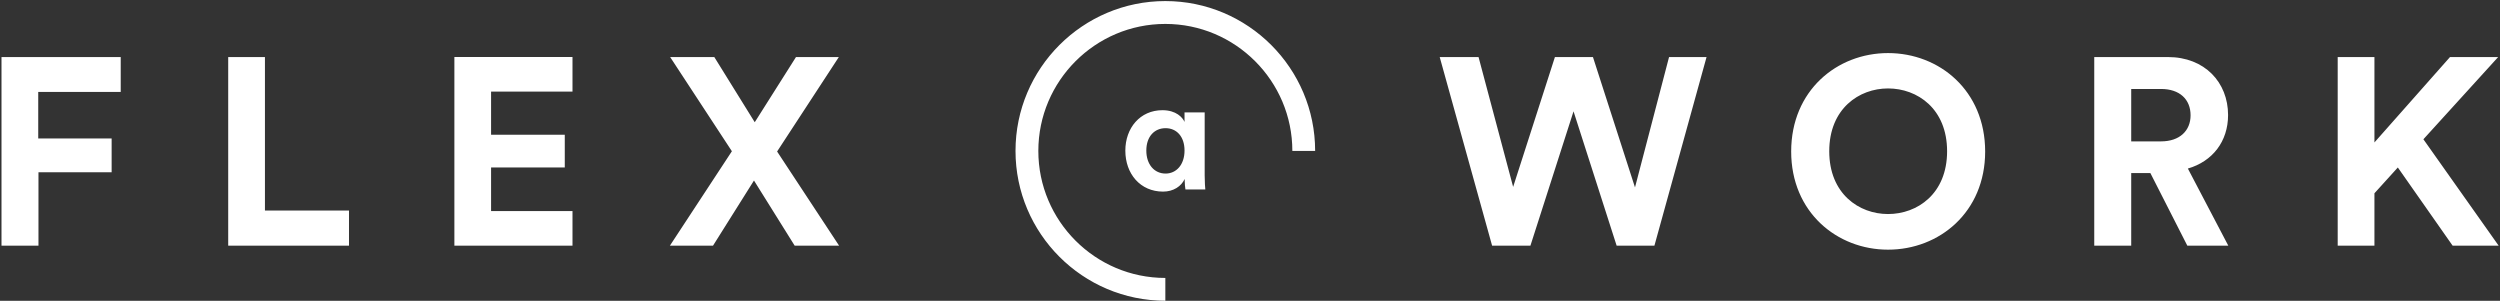 <?xml version="1.0" encoding="UTF-8"?>
<svg width="748px" height="90px" viewBox="0 0 748 90" version="1.1" xmlns="http://www.w3.org/2000/svg" xmlns:xlink="http://www.w3.org/1999/xlink">
    <rect x="0" y="0" width="748" height="90" fill="#333333" stroke="none"/>
    <title>F_at_W_LOGO-wit (1)</title>
    <g id="Page-1" stroke="none" stroke-width="1" fill="none" fill-rule="evenodd">
        <g id="F_at_W_LOGO-wit-(1)" transform="translate(0.45, 0.32)" fill="#FFFFFF" fill-rule="nonzero">
            <path d="M250.53,16.75 L237.71,16.75 L225.37,36.25 L213.27,16.75 L200.06,16.75 L218.53,44.93 L199.98,73.19 L212.88,73.19 L225.14,53.69 L237.32,73.19 L250.61,73.19 L232.06,45.01 L250.53,16.75 Z M0,73.19 L11.06,73.19 L11.06,51.22 L32.95,51.22 L32.95,41.11 L10.99,41.11 L10.99,27.18 L35.67,27.18 L35.67,16.75 L0,16.75 L0,73.19 Z M135.5,73.19 L170.84,73.19 L170.84,62.84 L146.48,62.84 L146.48,49.78 L168.53,49.78 L168.53,39.99 L146.48,39.99 L146.48,27.09 L170.84,27.09 L170.84,16.74 L135.5,16.74 L135.5,73.19 Z M78.82,16.75 L67.83,16.75 L67.83,73.19 L103.97,73.19 L103.97,62.68 L78.82,62.68 L78.82,16.75 L78.82,16.75 Z M348.22,0 C323.5,0 303.39,20.11 303.39,44.83 C303.39,69.55 323.5,89.66 348.22,89.66 L348.22,82.84 C327.26,82.84 310.22,65.79 310.22,44.84 C310.22,23.89 327.27,6.84 348.22,6.84 C369.17,6.84 386.22,23.89 386.22,44.84 L393.04,44.84 C393.05,20.11 372.94,0 348.22,0 Z M666.19,34.1 C666.19,24.31 659.18,16.75 648.2,16.75 L626.15,16.75 L626.15,73.19 L637.21,73.19 L637.21,51.46 L642.94,51.46 L654,73.19 L666.26,73.19 L654.16,50.11 C661.57,47.95 666.19,41.98 666.19,34.1 Z M646.13,41.98 L637.21,41.98 L637.21,26.3 L646.13,26.3 C651.7,26.3 654.97,29.4 654.97,34.18 C654.97,38.8 651.7,41.98 646.13,41.98 Z M724.63,41.35 L747,16.75 L732.59,16.75 L709.98,42.3 L709.98,16.75 L698.99,16.75 L698.99,73.19 L709.98,73.19 L709.98,57.51 L716.98,49.79 L733.38,73.19 L747.15,73.19 L724.63,41.35 Z M564.45,15.56 C549.17,15.56 535.47,26.78 535.47,45.01 C535.47,63.16 549.16,74.38 564.45,74.38 C579.81,74.38 593.51,63.16 593.51,45.01 C593.5,26.78 579.81,15.56 564.45,15.56 Z M564.45,63.72 C555.77,63.72 546.86,57.67 546.86,44.93 C546.86,32.19 555.78,26.14 564.45,26.14 C573.21,26.14 582.12,32.19 582.12,44.93 C582.12,57.67 573.21,63.72 564.45,63.72 Z M488.74,55.75 L476.16,16.75 L464.78,16.75 L452.28,55.6 L441.93,16.75 L430.31,16.75 L445.99,73.19 L457.45,73.19 L470.35,32.99 L483.25,73.19 L494.55,73.19 L510.15,16.75 L498.93,16.75 L488.74,55.75 Z M360,33.3 L353.96,33.3 L353.96,36.16 C353.4,34.85 351.48,32.65 347.35,32.65 C340.65,32.65 336.25,37.99 336.25,44.74 C336.25,51.72 340.75,57.01 347.54,57.01 C350.63,57.01 353.02,55.42 354,53.22 L354,53.5 C354,54.62 354.14,55.84 354.23,56.36 L360.18,56.36 C360.13,55.85 359.99,54.25 359.99,52.19 L359.99,33.3 L360,33.3 Z M348.29,51.61 C344.92,51.61 342.53,48.89 342.53,44.73 C342.53,40.51 344.97,38.03 348.29,38.03 C351.57,38.03 353.96,40.51 353.96,44.73 C353.96,48.94 351.52,51.61 348.29,51.61 Z" id="Shape"></path>
        </g>
    </g>
</svg>